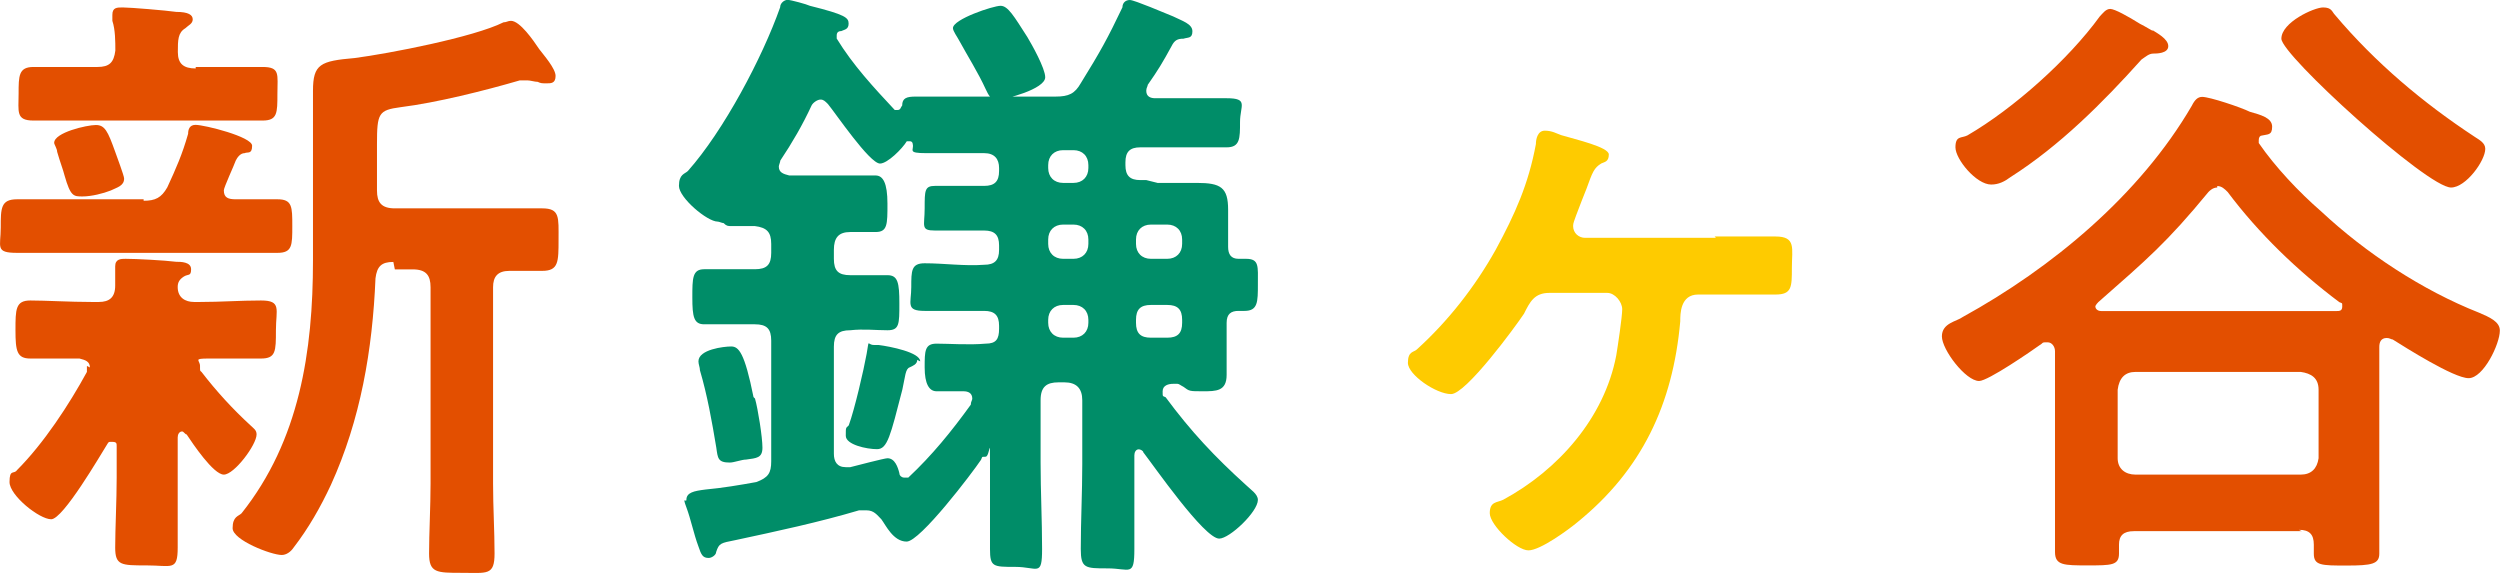 <?xml version="1.0" encoding="UTF-8"?>
<svg xmlns="http://www.w3.org/2000/svg" id="_レイヤー_2" viewBox="0 0 167.98 38.49">
  <g id="_ロゴ">
    <g id="_新鎌ヶ谷">
      <path d="m9.64,13.49c.8,0,1.2-.2,1.6-.9.6-1.3,1-2.2,1.4-3.6,0-.3.1-.6.5-.6.6,0,3.8.8,3.8,1.4s-.3.4-.5.5c-.3,0-.5.3-.6.5-.1.3-.8,1.8-.8,2,0,.5.3.6.8.6h2.8c1,0,1,.5,1,1.8s0,1.8-1,1.8H1.15c-1.5,0-1.1-.4-1.1-1.7s0-1.9,1.1-1.9h8.5v.1Zm-3.6,11.2c0-.4-.3-.5-.7-.6h-3.3c-.9,0-1-.5-1-1.9s0-2,1-2,2.7.1,4.1.1h.5c.7,0,1.1-.3,1.1-1.1v-1.3c0-.5.4-.5.7-.5.7,0,2.6.1,3.4.2.3,0,1,0,1,.5s-.2.3-.5.5-.4.4-.4.7c0,.7.5,1,1.1,1h.4c1.4,0,2.7-.1,4.1-.1s1,.6,1,2,0,1.9-1,1.9h-3.5c-1.1,0-.6.1-.6.5s0,.3.1.4c1,1.3,2.1,2.5,3.3,3.6.2.2.4.3.4.6,0,.7-1.5,2.7-2.2,2.7s-2.1-2.1-2.5-2.7c-.1,0-.2-.2-.3-.2-.2,0-.3.2-.3.4v7.4c0,1.6-.4,1.2-2.1,1.2s-2.1,0-2.1-1.2.1-3.2.1-4.7v-2.1c0-.2,0-.3-.3-.3s-.2,0-.3.1c-.5.8-3,5.1-3.8,5.1s-2.8-1.6-2.8-2.5.3-.5.5-.8c1.8-1.8,3.5-4.4,4.7-6.6v-.4l.2.1ZM13.14,4.5h4.5c1.2,0,1,.5,1,1.8s0,1.8-1,1.8H2.25c-1.2,0-1-.6-1-1.8s0-1.8,1-1.8h4.3c.8,0,1.1-.3,1.2-1.1,0-.6,0-1.4-.2-2v-.4c0-.5.3-.5.7-.5.5,0,2.9.2,3.6.3.8,0,1.1.2,1.1.5s-.3.4-.5.6c-.5.3-.5.8-.5,1.6s.4,1.1,1.2,1.1v-.1Zm-5.7,8.3c-.5.2-1.3.4-1.9.4s-.8,0-1.2-1.4c-.1-.4-.3-.9-.5-1.6,0-.2-.2-.5-.2-.6,0-.7,2.2-1.2,2.8-1.2s.8.4,1.3,1.8c.1.3.6,1.6.6,1.8,0,.5-.5.6-.9.8Zm18.99,4.8c-.8,0-1.1.3-1.2,1.1-.2,4.8-1,9.5-3,13.89-.7,1.5-1.5,2.9-2.5,4.2-.2.3-.5.5-.8.5-.7,0-3.3-1-3.3-1.8s.4-.8.6-1c3.9-4.9,4.8-10.9,4.8-16.99V6.1c0-1.8.5-2,2.8-2.2,2.3-.3,8-1.4,10-2.4.2,0,.3-.1.5-.1.6,0,1.5,1.3,1.9,1.9.3.4,1.1,1.3,1.1,1.8s-.3.5-.6.5-.4,0-.6-.1c-.2,0-.5-.1-.7-.1h-.5c-2.4.7-5.6,1.5-8,1.8-1.5.2-1.6.4-1.6,2.5v3.1c0,.8.3,1.2,1.2,1.2h9.9c1.2,0,1.1.6,1.1,2.1s0,2.1-1.1,2.1h-2.2c-.8,0-1.1.4-1.1,1.1v13.19c0,1.6.1,3.2.1,4.7s-.5,1.3-2.2,1.3-2.2,0-2.2-1.3.1-3.2.1-4.7v-13.19c0-.8-.3-1.2-1.2-1.2h-1.2l-.1-.5Z" fill="#e34f00"></path>
      <path d="m77.82,12.29h2.6c1.6,0,2.1.3,2.1,1.8v2.5c0,.5.2.8.7.8h.5c.9,0,.8.5.8,1.7s0,1.8-.9,1.8h-.4c-.5,0-.8.2-.8.8v3.5c0,1.1-.7,1.1-1.6,1.1s-.9,0-1.3-.3c-.2-.1-.3-.2-.4-.2h-.3c-.3,0-.7.1-.7.5s0,.3.2.4c1.7,2.3,3.3,4,5.4,5.9.3.3.8.6.8,1,0,.8-1.9,2.6-2.6,2.6-1,0-4.4-4.9-5.1-5.8,0-.1-.2-.2-.3-.2-.2,0-.3.2-.3.4v6.3c0,1.9-.3,1.3-1.8,1.3s-1.8,0-1.8-1.3c0-1.9.1-3.8.1-5.7v-4.3c0-.8-.4-1.2-1.2-1.2h-.4c-.8,0-1.2.3-1.2,1.2v4.2c0,1.9.1,3.9.1,5.8s-.3,1.2-1.8,1.2-1.7,0-1.7-1.2v-5.8c0-2,0-.4-.3-.4s-.2,0-.3.2c-.6.9-4.1,5.5-5,5.5s-1.4-1.1-1.7-1.5c-.3-.3-.5-.6-1-.6h-.5c-2.7.8-5.5,1.4-8.3,2-1,.2-1.1.2-1.3.8,0,.2-.3.4-.5.4-.4,0-.5-.2-.7-.8-.3-.8-.5-1.8-.8-2.6s0-.3,0-.5c0-.5.5-.6,1.3-.7,1.1-.1,2.3-.3,3.4-.5.8-.3,1-.6,1-1.4v-8.1c0-.8-.3-1.1-1.1-1.1h-3.4c-.7,0-.8-.5-.8-1.8s0-1.9.8-1.9h3.4c.8,0,1.1-.3,1.1-1.1v-.6c0-.8-.3-1.1-1.1-1.2h-1.6c-.2,0-.3,0-.5-.2-.1,0-.3-.1-.4-.1-.7,0-2.6-1.6-2.6-2.4s.4-.8.6-1c2.4-2.7,5-7.6,6.2-11,0-.3.3-.5.5-.5s1.3.3,1.5.4c2.4.6,2.6.8,2.6,1.2s-.3.4-.5.5c-.2,0-.3.1-.3.3v.2c1.1,1.8,2.5,3.3,3.9,4.8h.2c.2,0,.2-.2.3-.3,0-.5.3-.6.9-.6h9.4c.9,0,1.3-.2,1.7-.9,1.3-2.1,1.8-3,2.8-5.1C75.42.2,75.62,0,75.92,0s2.4.9,2.9,1.1c.6.3,1.3.5,1.3,1s-.3.4-.6.5c-.4,0-.6.1-.8.5-.6,1.1-.9,1.6-1.6,2.6,0,.1-.1.2-.1.4,0,.4.3.5.6.5h4.8c1.5,0,.9.5.9,1.6s0,1.7-.9,1.7h-5.8c-.7,0-1,.3-1,1v.2c0,.7.3,1,1,1h.4l.8.2Zm-27.09,14.49c.2.7.5,2.6.5,3.3s-.4.7-1.1.8c-.3,0-.8.2-1.1.2-.8,0-.8-.3-.9-1-.3-1.8-.6-3.5-1.1-5.2,0-.2-.1-.4-.1-.6,0-.8,1.7-1,2.2-1s.9.4,1.5,3.4l.1.1Zm8.4-15.79c-.7,0-3-3.4-3.5-4-.2-.2-.3-.3-.5-.3s-.5.2-.6.4c-.6,1.3-1.3,2.5-2.1,3.7,0,.1-.1.3-.1.4,0,.4.3.5.7.6h5.8c.5,0,.8.5.8,1.9s0,1.9-.8,1.9h-1.7c-.8,0-1.1.4-1.1,1.2v.6c0,.8.3,1.1,1.1,1.1h2.5c.7,0,.8.5.8,1.9s0,1.8-.8,1.8-1.6-.1-2.5,0c-.8,0-1.1.3-1.1,1.1v7.2c0,.5.2.9.8.9s.2,0,.3,0c.4-.1,2.3-.6,2.5-.6.5,0,.7.6.8,1,0,.2.2.3.3.3.07,0,.17,0,.3,0,1.6-1.5,2.9-3.1,4.2-4.9,0-.2.1-.3.1-.4,0-.4-.3-.5-.6-.5h-1.8c-.5,0-.8-.5-.8-1.6s0-1.6.8-1.6,2.2.1,3.3,0c.7,0,.9-.3.9-1v-.2c0-.7-.3-1-1-1h-4c-1.3,0-.9-.5-.9-1.6s0-1.6.9-1.6c1.3,0,2.7.2,4,.1.7,0,1-.3,1-1v-.3c0-.7-.3-1-1-1h-3.3c-1,0-.7-.3-.7-1.5s0-1.5.7-1.5h3.3c.7,0,1-.3,1-1v-.2c0-.6-.3-1-1-1h-3.9c-1.3,0-.8-.2-.9-.6,0,0,0-.2-.2-.2h-.2c-.3.5-1.3,1.5-1.8,1.5Zm2.5,13.19c0,.3-.3.4-.5.5-.3.1-.3.6-.5,1.5-.8,3.1-1,4-1.7,4s-2.1-.3-2.1-.9,0-.5.2-.7c.4-1.1,1-3.7,1.2-4.8s0-.6.5-.6.1,0,.3,0c.8.1,2.8.5,2.8,1.1l-.2-.1Zm5.4-17.49c-.5,0-.6-.3-.8-.7-.5-1.1-1.2-2.2-1.8-3.3-.1-.2-.4-.6-.4-.8,0-.6,2.7-1.5,3.2-1.5s.9.7,1.8,2.1c.3.5,1.2,2.1,1.2,2.7,0,.8-2.7,1.5-3.2,1.5Zm3.4,4.6c0,.6.4,1,1,1h.7c.6,0,1-.4,1-1v-.2c0-.6-.4-1-1-1h-.7c-.6,0-1,.4-1,1v.2Zm2.7,4.8c0-.6-.4-1-1-1h-.7c-.6,0-1,.4-1,1v.3c0,.6.4,1,1,1h.7c.6,0,1-.4,1-1,0,0,0-.3,0-.3Zm0,5.4c0-.6-.4-1-1-1h-.7c-.6,0-1,.4-1,1v.2c0,.6.4,1,1,1h.7c.6,0,1-.4,1-1v-.2Zm6.3-5.4c0-.6-.4-1-1-1h-1.1c-.6,0-1,.4-1,1v.3c0,.6.4,1,1,1h1.1c.6,0,1-.4,1-1,0,0,0-.3,0-.3Zm0,5.4c0-.7-.3-1-1-1h-1.1c-.7,0-1,.3-1,1v.2c0,.7.3,1,1,1h1.1c.7,0,1-.3,1-1v-.2Z" fill="#008d68"></path>
      <path d="m115.2,15.89h4.1c1.4,0,1.1.8,1.1,2.1s0,1.8-1.1,1.8h-5.2c-1.2,0-1.2,1.3-1.2,1.8-.5,5.6-2.6,10-6.9,13.49-.6.5-2.5,1.9-3.3,1.9s-2.6-1.7-2.6-2.5.5-.7.9-.9c3.7-2,6.8-5.5,7.6-9.7.1-.6.4-2.6.4-3.1s-.5-1.1-1-1.1h-3.9c-1,0-1.3.6-1.7,1.4-.6.9-3.9,5.4-4.9,5.4s-2.9-1.3-2.9-2.1.4-.7.6-.9c2.1-1.9,3.9-4.2,5.3-6.7,1.3-2.4,2.2-4.4,2.7-7.1,0-.3.1-.9.6-.9s.8.2,1.1.3c1,.3,3.2.8,3.2,1.3s-.3.5-.5.6c-.5.3-.6.6-1,1.7-.2.5-.4,1-.7,1.8-.1.3-.2.5-.2.7,0,.5.4.8.8.8h8.8l-.1-.1Z" fill="#fecb00"></path>
      <path d="m154.68,35.69h-11.3c-.7,0-1,.3-1,.9v.6c0,.8-.5.8-2.1.8s-2.2,0-2.2-.9v-13.49c0-.3-.2-.6-.5-.6s-.3,0-.4.1c-.7.5-3.6,2.5-4.2,2.5-.9,0-2.5-2.1-2.5-3s1-1,1.4-1.3c6-3.3,11.9-8.2,15.39-14.19.2-.4.4-.6.7-.6.5,0,2.6.7,3.2,1,.7.2,1.5.4,1.5,1s-.3.5-.7.6c-.1,0-.2.1-.2.3v.2c1.1,1.6,2.7,3.3,4.2,4.6,3,2.8,6.8,5.3,10.6,6.8.7.3,1.4.6,1.4,1.2,0,.9-1.1,3.2-2.1,3.2s-4.3-2.1-5.1-2.6c-.1,0-.2-.1-.4-.1-.4,0-.5.3-.5.6v13.89c0,.7-.5.8-2.2.8s-2.2,0-2.2-.8,0-.4,0-.6c0-.7-.3-1-1-1l.2.1ZM144.59,2c.3.2,1.1.6,1.1,1.1s-.8.5-1,.5c-.3,0-.5.2-.8.4-2.6,2.9-5.5,5.8-8.8,7.9-.4.3-.8.5-1.3.5-1,0-2.4-1.7-2.4-2.5s.4-.6.8-.8c3.1-1.8,6.8-5.1,8.9-8,.2-.2.4-.5.7-.5s1.2.5,2,1c.4.2.7.4.9.5l-.1-.1Zm4.4,10.6c-.3,0-.5.2-.6.3-2.8,3.4-4.1,4.5-7.4,7.4,0,0-.2.2-.2.3s.1.3.4.3h15.79c.2,0,.4,0,.4-.3s0-.2-.2-.3c-2.8-2.1-5.4-4.6-7.5-7.4-.2-.2-.4-.4-.7-.4v.1Zm5.6,19.29c.7,0,1.1-.4,1.2-1.1v-4.6c0-.8-.5-1.1-1.2-1.2h-11.1c-.7,0-1.1.4-1.2,1.2v4.6c0,.7.5,1.1,1.2,1.1h11.1Zm10.1-19.29c-1.6,0-11.4-8.9-11.4-10s2.2-2.1,2.8-2.1.6.3.8.5c2.7,3.2,5.9,5.9,9.4,8.2.3.2.7.4.7.8,0,.8-1.3,2.6-2.3,2.6Z" fill="#e34f00"></path>
    </g>
  </g>
</svg>
